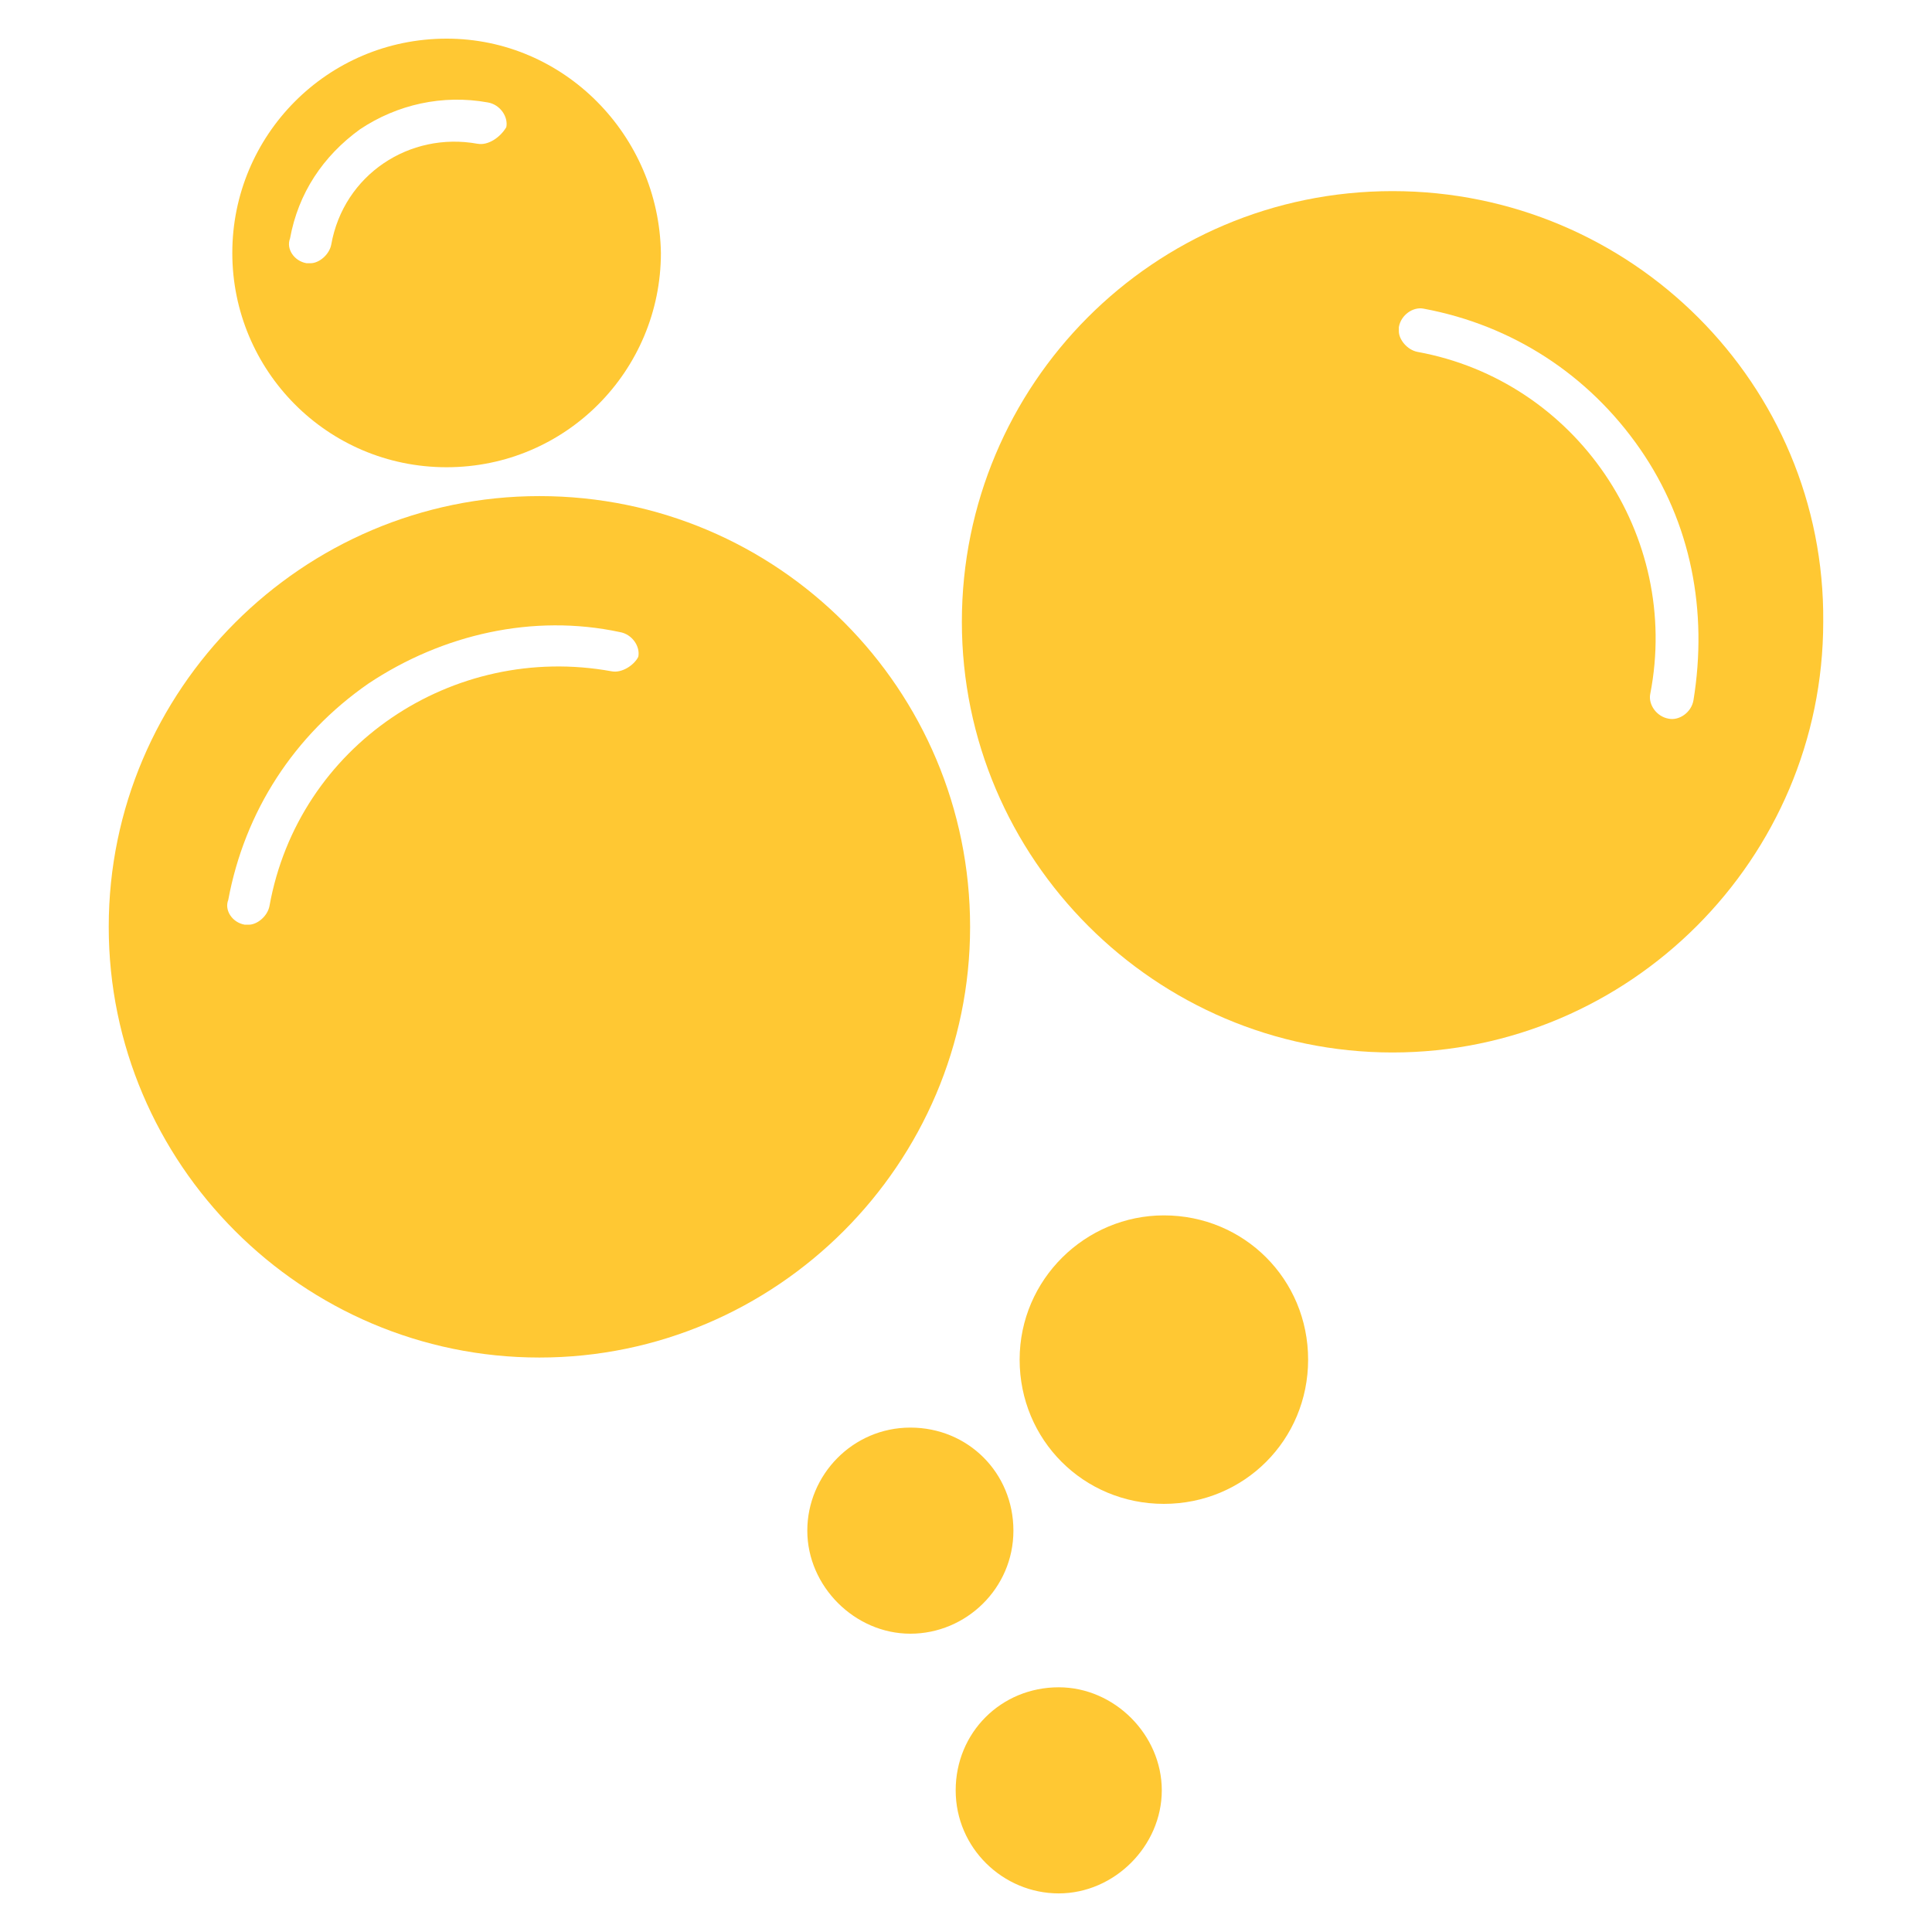 <?xml version="1.0" encoding="UTF-8"?>
<svg id="Layer_1" data-name="Layer 1" xmlns="http://www.w3.org/2000/svg" viewBox="0 0 500 500">
  <defs>
    <style>
      .cls-1 {
        fill: #ffc833;
      }
    </style>
  </defs>
  <path class="cls-1" d="M139.6,128.39c-61.33,0-111.46,50.12-111.46,111.46-.02,61.35,50.12,111.48,111.46,111.48s111.46-50.12,111.46-111.46-49.6-111.48-111.46-111.48ZM158.27,173.73c-41.06-7.46-81.06,19.21-88.54,60.79-.54,2.67-3.21,4.79-5.33,4.79h-1.06c-3.21-.54-5.33-3.73-4.27-6.4,4.27-22.94,17.06-42.67,36.27-56,19.21-12.79,42.67-18.12,65.06-13.33,3.21.54,5.33,3.73,4.79,6.4-1.06,2.15-4.25,4.29-6.92,3.75h0Z"/>
  <path class="cls-1" d="M360.39,49.46c-61.88,0-111.46,50.12-111.46,111.46s50.12,111.46,111.46,111.46,111.46-50.12,111.46-111.46c.54-61.31-49.58-111.46-111.46-111.46ZM438.27,181.21c-.54,3.21-3.73,5.33-6.4,4.79-3.21-.54-5.33-3.73-4.79-6.4,8-41.06-19.21-81.06-60.27-88.54-2.67-.54-4.79-3.21-4.79-5.33v-1.06c.54-3.21,3.73-5.33,6.4-4.79,22.94,4.27,42.67,17.06,56,36.27,13.31,19.19,17.58,42.12,13.85,65.06h0Z"/>
  <path class="cls-1" d="M115.6,10c-30.94,0-55.48,25.06-55.48,55.46s24.54,55.46,55.46,55.46,55.46-25.06,55.46-55.46c-.5-30.4-25.04-55.46-55.44-55.46h0ZM123.6,37.21c-17.6-3.21-34.67,8-37.88,26.12-.54,2.67-3.21,4.79-5.33,4.79h-1.06c-3.21-.54-5.33-3.73-4.27-6.4,2.13-11.73,8.54-21.33,18.12-28.27,9.6-6.4,21.33-9.06,33.06-6.94,3.21.54,5.33,3.73,4.79,6.4-1.58,2.69-4.77,4.81-7.44,4.29h0Z"/>
  <path class="cls-1" d="M301.21,314.54c-20.27,0-37.33,16.54-37.33,37.33s16.54,37.33,37.33,37.33,37.33-16.54,37.33-37.33-16.54-37.33-37.33-37.33Z"/>
  <path class="cls-1" d="M274,436.67c-14.94,0-26.67,11.73-26.67,26.67s12.27,26.67,26.67,26.67,26.67-12.27,26.67-26.67-12.27-26.67-26.67-26.67Z"/>
  <path class="cls-1" d="M235.6,369.46c-14.94,0-26.67,12.27-26.67,26.67s12.27,26.67,26.67,26.67,26.67-11.73,26.67-26.67-11.73-26.67-26.67-26.67Z"/>
</svg>